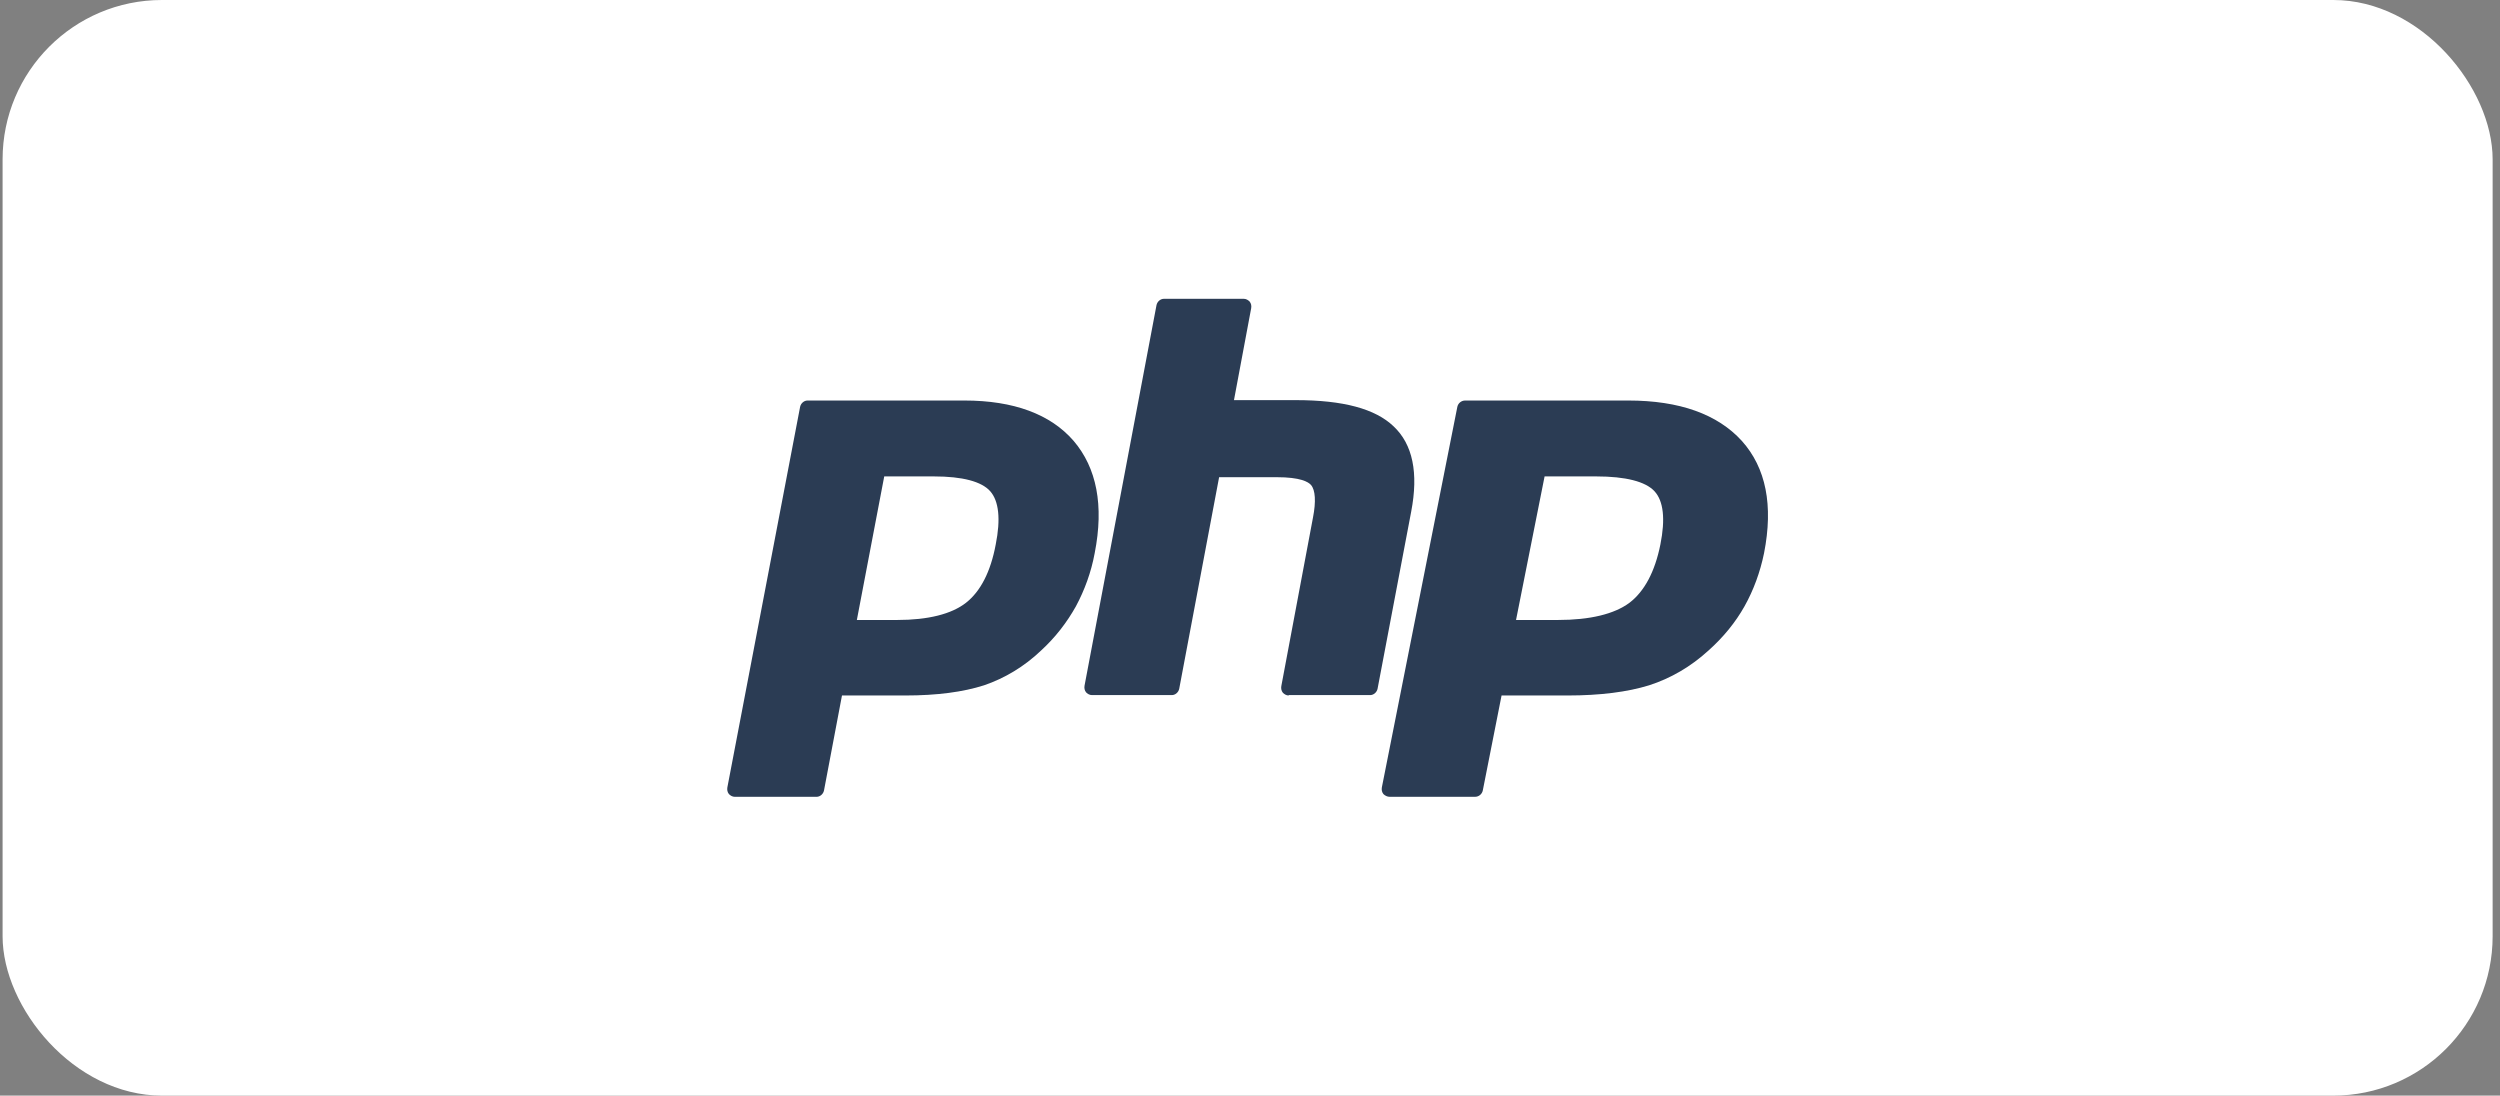 <svg width="251" height="110" viewBox="0 0 251 110" fill="none" xmlns="http://www.w3.org/2000/svg">
<rect x="0" y="0" width="251" height="110" fill="#808080" stroke="none"/>
<rect x="0.26" width="250" height="110" rx="16" fill="white"/>
<path d="M90.073 62.246C93.176 62.246 95.533 61.657 96.986 60.518C98.439 59.379 99.46 57.415 99.971 54.666C100.482 52.113 100.285 50.306 99.421 49.324C98.557 48.342 96.632 47.832 93.765 47.832H88.777L86.028 62.246H90.073ZM73.773 80C73.537 80 73.341 79.882 73.184 79.725C73.027 79.528 72.988 79.293 73.027 79.057L80.332 40.84C80.411 40.487 80.725 40.212 81.079 40.212H96.829C101.778 40.212 105.47 41.587 107.787 44.258C110.105 46.968 110.851 50.738 109.908 55.53C109.555 57.455 108.887 59.261 108.023 60.872C107.12 62.482 105.981 63.975 104.527 65.31C102.838 66.921 100.874 68.099 98.793 68.806C96.711 69.474 94.079 69.827 90.898 69.827H84.535L82.728 79.371C82.65 79.725 82.336 80 81.982 80H73.773Z" fill="#2B3C54"/>
<path d="M129.39 69.827C129.154 69.827 128.958 69.709 128.801 69.552C128.644 69.356 128.604 69.12 128.644 68.885L131.825 51.956C132.139 50.346 132.061 49.207 131.629 48.696C131.354 48.382 130.568 47.91 128.172 47.91H122.399L118.392 69.159C118.314 69.513 118 69.788 117.646 69.788H109.633C109.398 69.788 109.201 69.67 109.044 69.513C108.887 69.317 108.848 69.081 108.887 68.845L116.114 30.628C116.193 30.275 116.507 30 116.861 30H124.873C125.109 30 125.305 30.118 125.462 30.275C125.619 30.471 125.659 30.707 125.619 30.943L123.891 40.173H130.097C134.85 40.173 138.07 41.037 139.916 42.804C141.841 44.611 142.43 47.478 141.684 51.367L138.306 69.159C138.227 69.513 137.913 69.788 137.56 69.788H129.39V69.827Z" fill="#2B3C54"/>
<path d="M156.413 62.246C159.633 62.246 162.069 61.657 163.6 60.518C165.093 59.379 166.153 57.415 166.703 54.666C167.214 52.113 167.017 50.306 166.114 49.324C165.211 48.342 163.208 47.832 160.262 47.832H155.077L152.21 62.246H156.413ZM139.523 80C139.288 80 139.052 79.882 138.895 79.725C138.738 79.528 138.699 79.293 138.738 79.057L146.318 40.84C146.397 40.487 146.711 40.212 147.104 40.212H163.483C168.628 40.212 172.438 41.587 174.873 44.258C177.308 46.968 178.054 50.738 177.112 55.53C176.719 57.455 176.051 59.261 175.148 60.872C174.245 62.482 173.027 63.975 171.534 65.31C169.767 66.921 167.764 68.099 165.564 68.806C163.404 69.474 160.655 69.827 157.395 69.827H150.757L148.871 79.371C148.793 79.725 148.479 80 148.086 80H139.523Z" fill="#2B3C54"/>
</svg>
